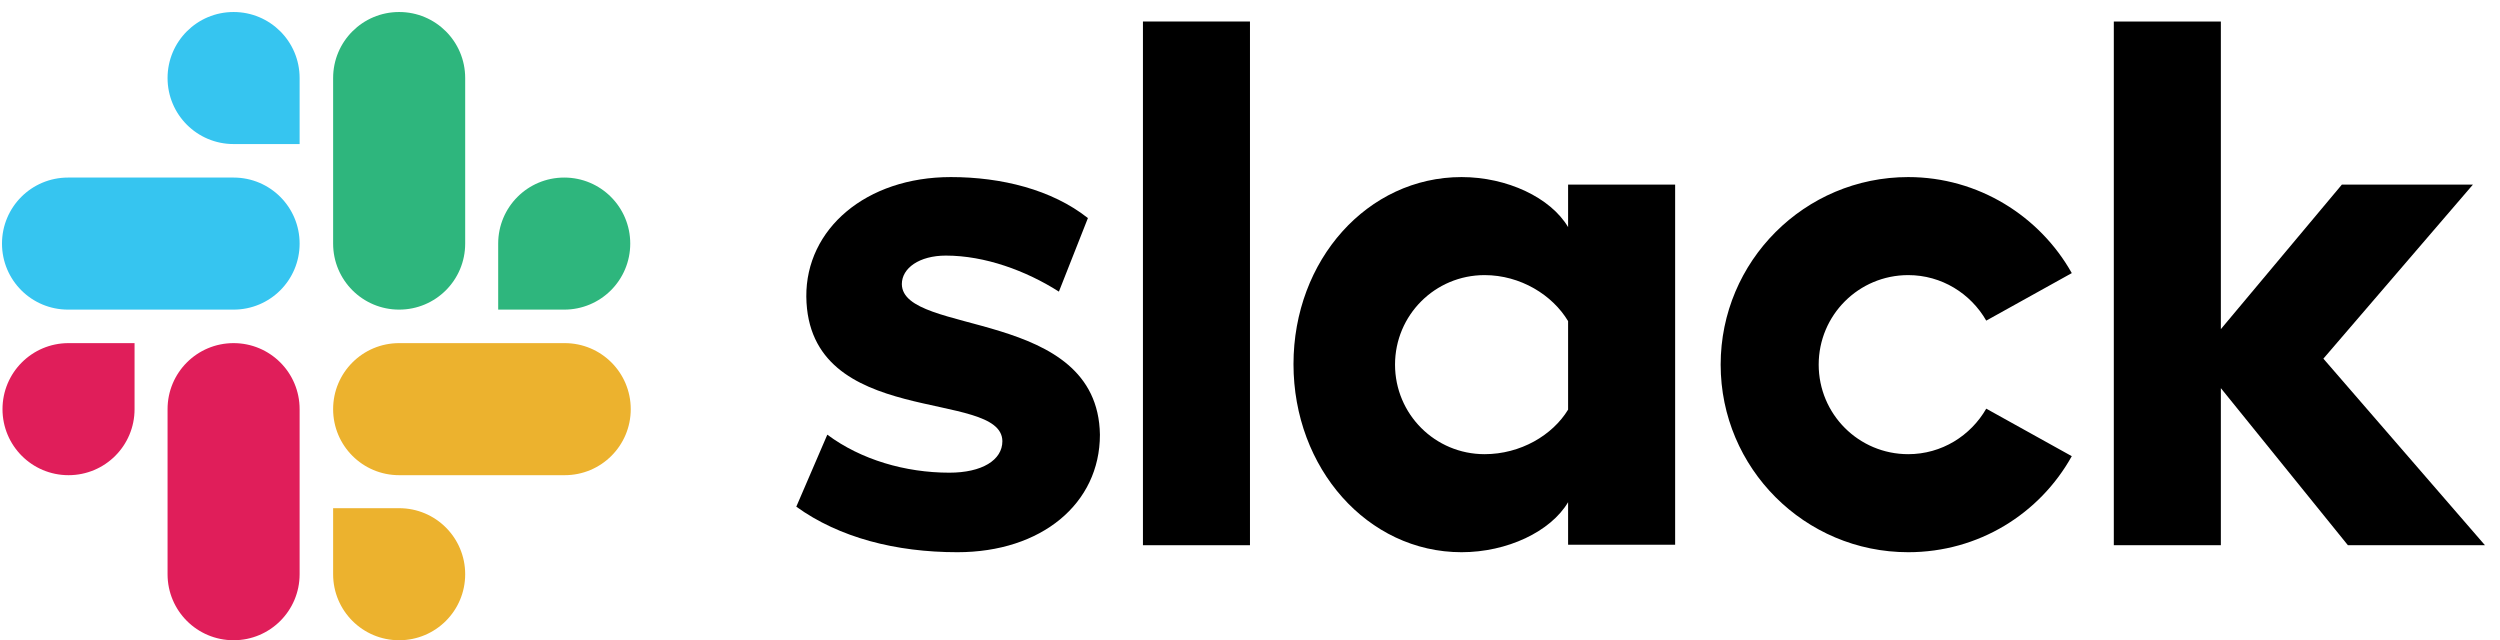 <?xml version="1.0" encoding="utf-8"?>
<svg xmlns="http://www.w3.org/2000/svg" width="164" height="42" viewBox="0 0 164 42" fill="none">
<g clip-path="url(#clip0_343_11830)">
<path d="M52.237 33.239L54.272 28.514C56.47 30.155 59.391 31.008 62.278 31.008C64.411 31.008 65.756 30.188 65.756 28.941C65.723 25.462 52.992 28.186 52.894 19.458C52.861 15.028 56.798 11.616 62.377 11.616C65.691 11.616 69.005 12.436 71.367 14.306L69.464 19.13C67.298 17.752 64.608 16.767 62.048 16.767C60.309 16.767 59.161 17.587 59.161 18.637C59.194 22.05 72.023 20.18 72.155 28.514C72.155 33.042 68.316 36.225 62.803 36.225C58.767 36.225 55.059 35.273 52.237 33.239Z" fill="black"/>
<path d="M130.298 26.808C129.281 28.58 127.378 29.794 125.18 29.794C121.931 29.794 119.306 27.169 119.306 23.92C119.306 20.672 121.931 18.047 125.18 18.047C127.378 18.047 129.281 19.261 130.298 21.033L135.909 17.916C133.809 14.175 129.773 11.616 125.18 11.616C118.387 11.616 112.875 17.128 112.875 23.92C112.875 30.712 118.387 36.225 125.18 36.225C129.806 36.225 133.809 33.698 135.909 29.925L130.298 26.808Z" fill="black"/>
<path d="M74.977 1.411H81.998V35.766H74.977V1.411Z" fill="black"/>
<path d="M138.666 1.411V35.766H145.688V25.462L154.022 35.766H163.013L152.414 23.527L162.225 12.108H153.628L145.688 21.591V1.411H138.666Z" fill="black"/>
<path d="M102.867 26.873C101.85 28.547 99.75 29.794 97.388 29.794C94.139 29.794 91.514 27.169 91.514 23.92C91.514 20.672 94.139 18.047 97.388 18.047C99.75 18.047 101.85 19.359 102.867 21.066V26.873ZM102.867 12.108V14.897C101.719 12.961 98.864 11.616 95.878 11.616C89.709 11.616 84.853 17.062 84.853 23.887C84.853 30.712 89.709 36.225 95.878 36.225C98.864 36.225 101.719 34.88 102.867 32.944V35.733H109.889V12.108H102.867Z" fill="black"/>
<path d="M8.827 26.841C8.827 29.236 6.891 31.172 4.495 31.172C2.1 31.172 0.164 29.236 0.164 26.841C0.164 24.445 2.1 22.509 4.495 22.509H8.827V26.841Z" fill="#E01E5A"/>
<path d="M10.992 26.841C10.992 24.445 12.928 22.509 15.323 22.509C17.719 22.509 19.655 24.445 19.655 26.841V37.669C19.655 40.064 17.719 42 15.323 42C12.928 42 10.992 40.064 10.992 37.669V26.841Z" fill="#E01E5A"/>
<path d="M15.323 9.45C12.928 9.45 10.992 7.514 10.992 5.119C10.992 2.723 12.928 0.788 15.323 0.788C17.719 0.788 19.655 2.723 19.655 5.119V9.45H15.323Z" fill="#36C5F0"/>
<path d="M15.323 11.648C17.719 11.648 19.655 13.584 19.655 15.98C19.655 18.375 17.719 20.311 15.323 20.311H4.463C2.067 20.311 0.131 18.375 0.131 15.98C0.131 13.584 2.067 11.648 4.463 11.648H15.323Z" fill="#36C5F0"/>
<path d="M32.681 15.98C32.681 13.584 34.617 11.648 37.013 11.648C39.408 11.648 41.344 13.584 41.344 15.98C41.344 18.375 39.408 20.311 37.013 20.311H32.681V15.98Z" fill="#2EB67D"/>
<path d="M30.516 15.98C30.516 18.375 28.58 20.311 26.184 20.311C23.789 20.311 21.853 18.375 21.853 15.98V5.119C21.853 2.723 23.789 0.788 26.184 0.788C28.58 0.788 30.516 2.723 30.516 5.119V15.98Z" fill="#2EB67D"/>
<path d="M26.184 33.337C28.58 33.337 30.516 35.273 30.516 37.669C30.516 40.064 28.58 42 26.184 42C23.789 42 21.853 40.064 21.853 37.669V33.337H26.184Z" fill="#ECB22E"/>
<path d="M26.184 31.172C23.789 31.172 21.853 29.236 21.853 26.841C21.853 24.445 23.789 22.509 26.184 22.509H37.045C39.441 22.509 41.377 24.445 41.377 26.841C41.377 29.236 39.441 31.172 37.045 31.172H26.184Z" fill="#ECB22E"/>
</g>
<defs>
<clipPath id="clip0_343_11830">
<rect width="163.078" height="42" fill="white"/>
</clipPath>
</defs>
</svg>